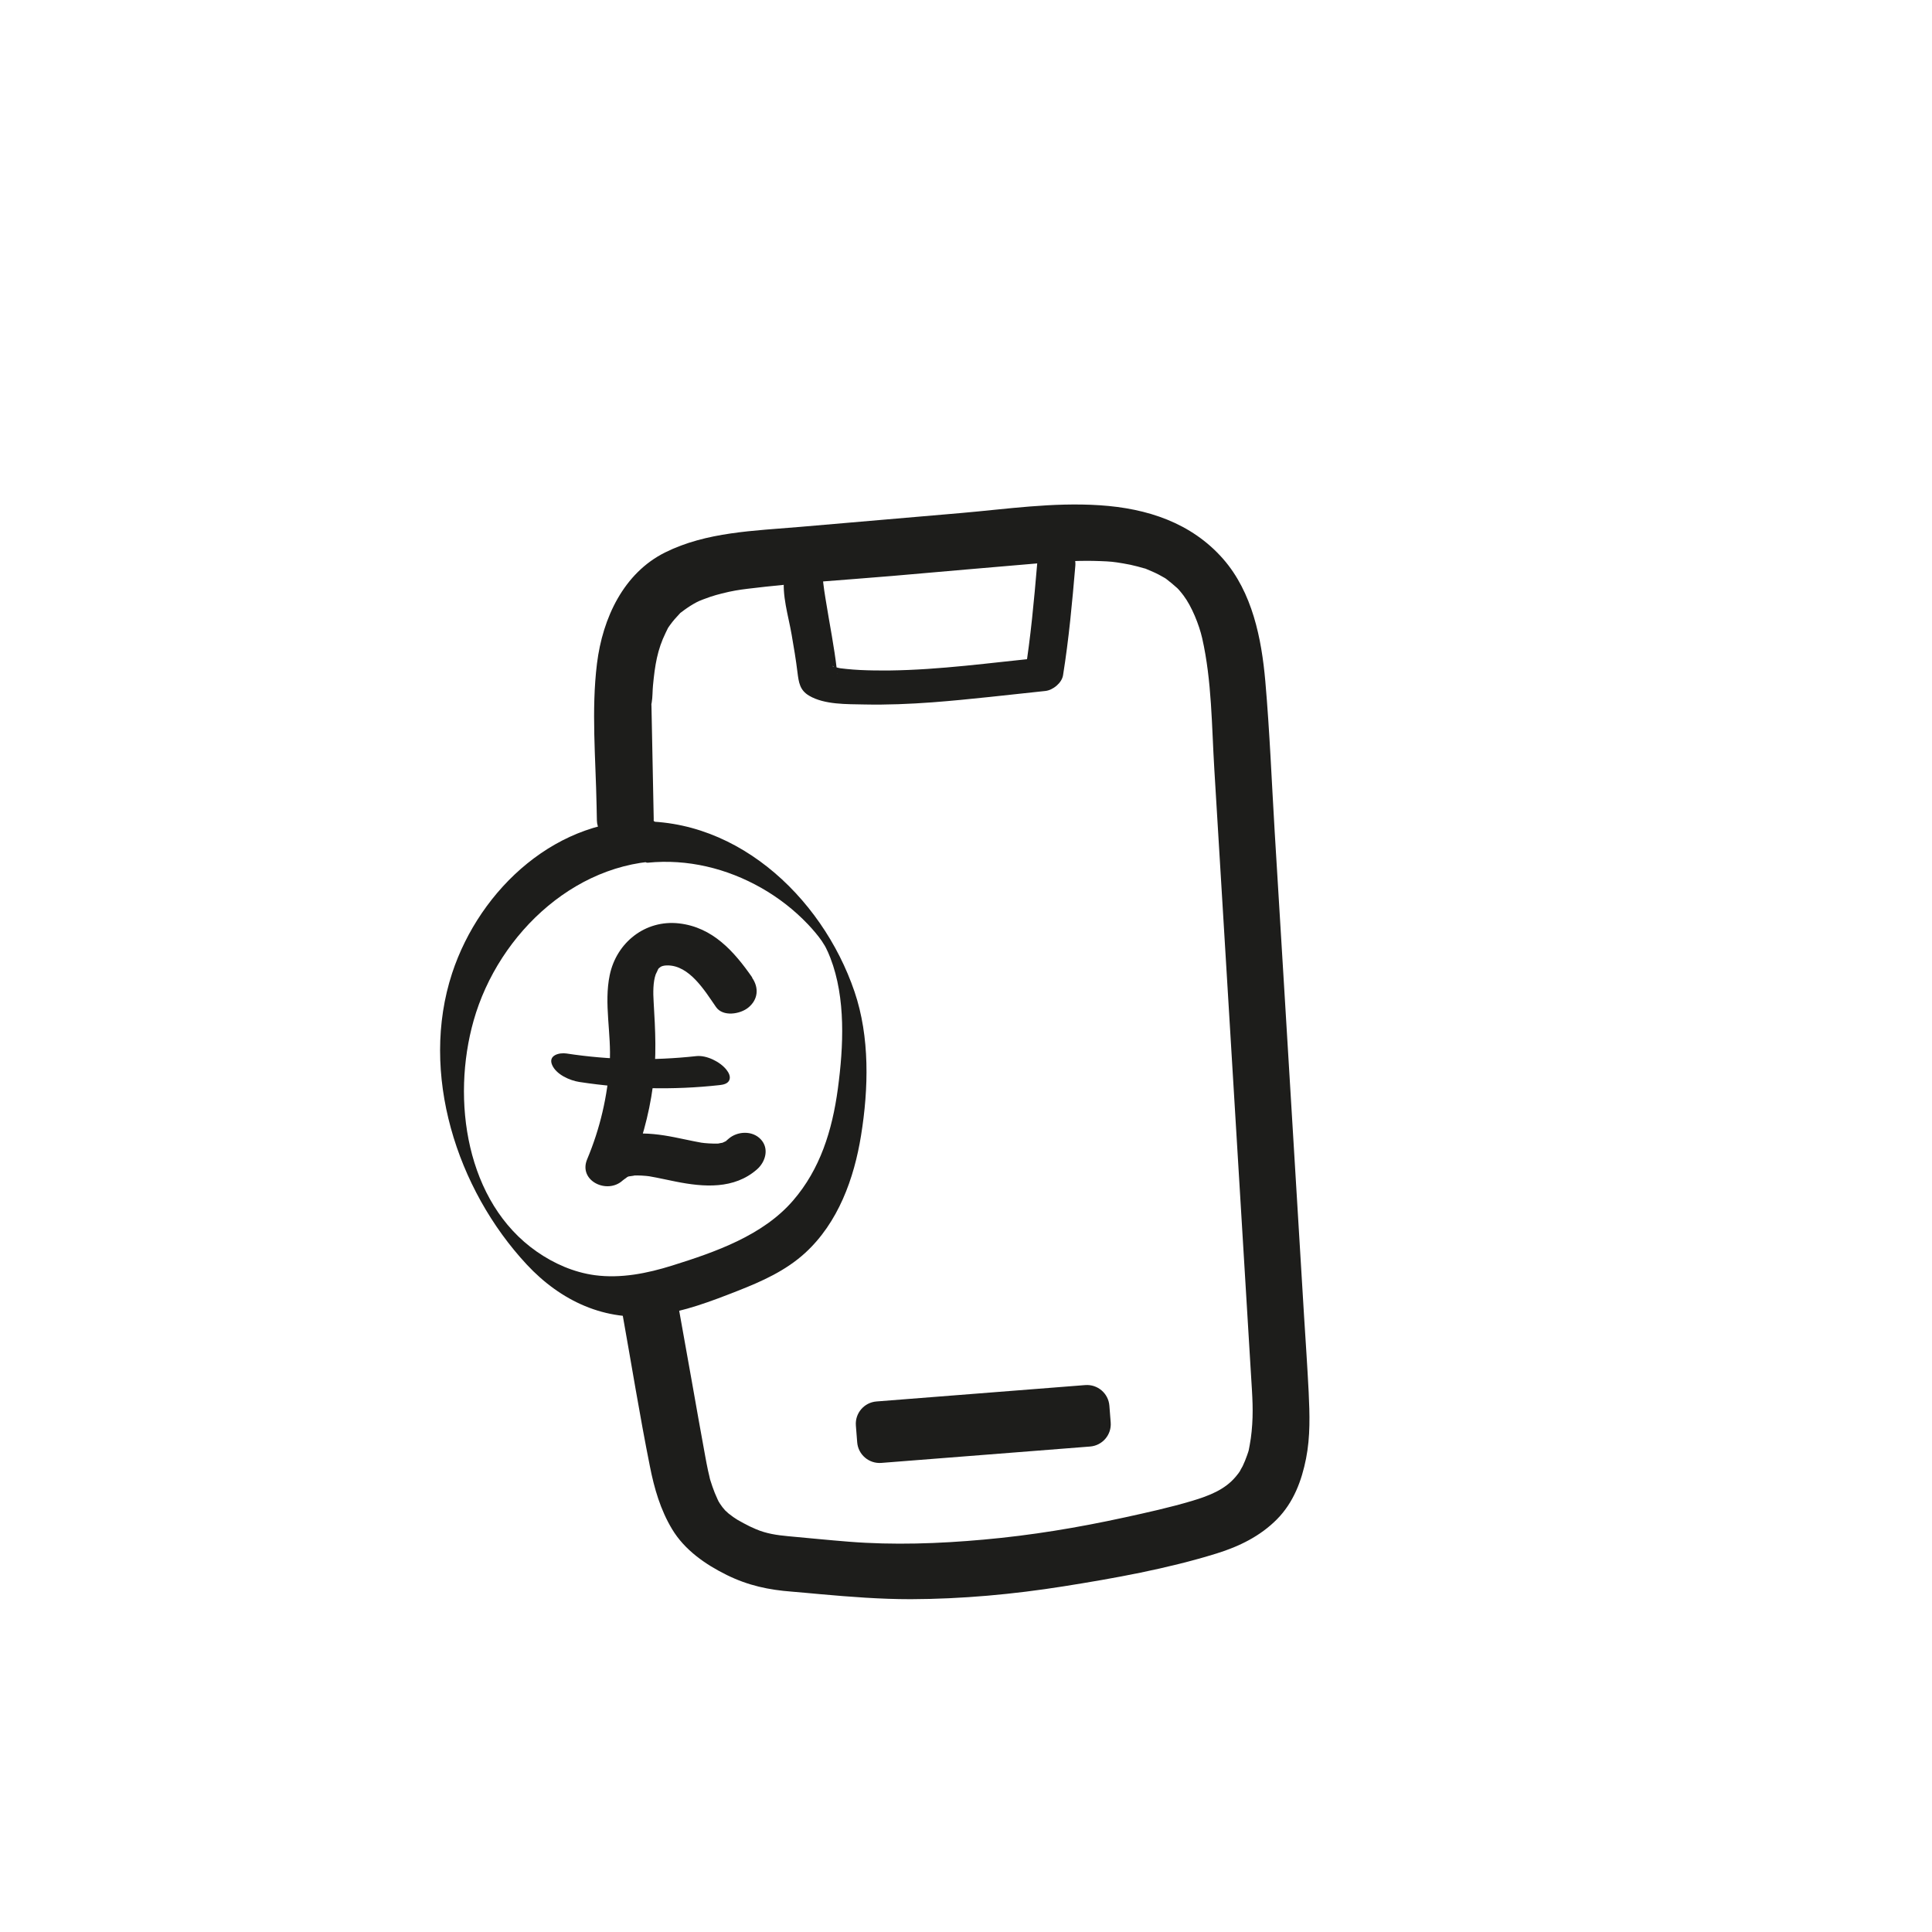 <svg xmlns="http://www.w3.org/2000/svg" fill="none" viewBox="0 0 180 180" height="180" width="180">
<g clip-path="url(#clip0_3537_283)">
<path fill="#1D1D1B" d="M60.741 76.461C52.025 76.017 44.72 82.766 42.121 90.677C39.07 99.98 42.544 110.799 49.078 117.815C52.226 121.197 56.391 123.165 61.068 122.551C63.726 122.203 66.265 121.234 68.752 120.257C70.995 119.376 73.207 118.384 75.004 116.742C78.085 113.929 79.577 109.807 80.223 105.782C80.928 101.423 81.047 96.612 79.614 92.394C76.563 83.417 68.158 75.617 58.158 76.609C57.891 76.639 58.87 78.526 58.952 78.666C59.16 79.014 59.821 80.428 60.348 80.376C64.053 80.006 67.728 80.901 70.95 82.737C72.546 83.647 74.001 84.779 75.263 86.104C75.731 86.6 76.199 87.14 76.578 87.688C76.533 87.621 76.978 88.331 76.823 88.072C76.823 88.072 77.016 88.435 76.919 88.243C77.082 88.568 77.231 88.894 77.365 89.249C78.812 93.001 78.59 97.508 78.062 101.43C77.535 105.352 76.399 108.941 73.897 111.842C71.084 115.113 66.636 116.653 62.62 117.911C60.303 118.636 57.846 119.132 55.411 118.806C53.458 118.54 51.609 117.726 50.006 116.608C43.413 112.013 42.039 102.459 44.126 95.088C46.45 86.873 54.03 79.769 62.932 80.221C63.147 80.228 62.211 78.296 62.137 78.163C61.892 77.741 61.321 76.483 60.741 76.454V76.461Z"></path>
<path fill="#1D1D1B" d="M70.089 91.077C68.388 88.635 66.399 86.385 63.258 86.03C60.118 85.675 57.438 87.813 56.806 90.848C56.25 93.504 56.977 96.339 56.806 99.032C56.606 102.133 55.908 105.138 54.705 108.002C53.859 110.015 56.569 111.302 58.009 109.985C58.15 109.852 58.677 109.548 58.291 109.733C58.403 109.682 58.514 109.63 58.625 109.578C58.44 109.659 58.373 109.637 58.603 109.6C58.737 109.578 59.375 109.504 58.989 109.519C59.257 109.504 59.524 109.519 59.784 109.526C60.474 109.571 60.526 109.593 61.142 109.711C61.758 109.83 62.36 109.97 62.976 110.089C65.575 110.607 68.396 110.821 70.534 108.942C71.329 108.239 71.677 107.003 70.883 106.152C70.089 105.301 68.685 105.389 67.876 106.1C67.78 106.189 67.676 106.27 67.572 106.351C67.728 106.226 67.787 106.248 67.579 106.344C67.468 106.396 67.356 106.448 67.238 106.499C67.431 106.418 67.475 106.448 67.252 106.477C67.126 106.492 67 106.529 66.881 106.544C67.089 106.507 67.045 106.544 66.859 106.544C66.592 106.551 66.325 106.544 66.057 106.529C65.367 106.485 65.307 106.455 64.691 106.337C64.075 106.218 63.474 106.078 62.857 105.959C60.274 105.449 57.438 105.234 55.344 107.151L58.648 109.134C59.709 106.596 60.467 103.909 60.83 101.186C61.194 98.463 61.053 95.961 60.897 93.327C60.845 92.49 60.838 91.499 61.09 90.781C61.113 90.722 61.358 90.248 61.261 90.396C61.424 90.137 61.283 90.3 61.543 90.085C61.617 90.026 61.855 89.945 62.152 89.945C64.238 89.915 65.678 92.335 66.71 93.823C67.356 94.755 68.968 94.489 69.717 93.874C70.645 93.12 70.72 92.017 70.066 91.084L70.089 91.077Z"></path>
<path fill="#1D1D1B" d="M54 100.808C58.306 101.467 62.702 101.578 67.038 101.097C67.364 101.06 67.787 100.986 67.943 100.646C68.099 100.305 67.884 99.92 67.683 99.669C67.104 98.929 65.835 98.292 64.87 98.396C60.838 98.84 56.792 98.766 52.783 98.152C52.092 98.048 51.053 98.322 51.439 99.217C51.825 100.113 53.08 100.668 53.993 100.808H54Z"></path>
<path fill="#1D1D1B" d="M73.081 53.653C72.813 55.407 73.466 57.42 73.756 59.137C73.957 60.298 74.157 61.46 74.298 62.637C74.417 63.569 74.506 64.302 75.389 64.82C76.822 65.664 78.909 65.597 80.512 65.634C82.628 65.679 84.752 65.59 86.868 65.434C90.379 65.168 93.891 64.739 97.395 64.376C98.101 64.302 98.932 63.629 99.043 62.904C99.585 59.522 99.897 56.11 100.187 52.698C100.261 51.781 99.704 51.078 98.746 51.026C97.93 50.981 96.705 51.596 96.631 52.528C96.341 55.94 96.029 59.351 95.487 62.733L97.135 61.261C92.258 61.756 87.565 62.408 82.873 62.467C81.96 62.474 81.039 62.467 80.126 62.422C79.703 62.4 79.287 62.371 78.864 62.326C78.693 62.312 78.522 62.289 78.344 62.267C78.144 62.237 78.359 62.267 78.389 62.282C78.292 62.267 78.196 62.245 78.107 62.223C77.981 62.193 77.854 62.156 77.728 62.126C77.453 62.06 77.587 61.986 77.728 62.141C77.498 61.875 77.795 62.237 77.862 62.341C77.877 62.371 78.047 62.741 78.003 62.755C78.018 62.755 77.958 62.356 77.958 62.326C77.84 61.298 77.676 60.276 77.505 59.263C77.305 58.086 77.09 56.909 76.904 55.733C76.83 55.266 76.755 54.807 76.704 54.341C76.689 54.186 76.681 54.023 76.659 53.86C76.607 53.498 76.637 53.882 76.644 53.831C76.986 51.618 73.385 51.729 73.088 53.66L73.081 53.653Z"></path>
<path fill="#1D1D1B" d="M57.958 122.211C58.819 127.006 59.591 131.831 60.549 136.612C60.957 138.676 61.529 140.66 62.62 142.473C63.786 144.412 65.723 145.759 67.721 146.743C69.718 147.727 71.633 148.127 73.779 148.29C74.662 148.356 75.538 148.452 76.422 148.526C79.236 148.778 82.027 148.993 84.856 148.993C89.623 148.978 94.389 148.541 99.096 147.794C103.803 147.046 108.733 146.166 113.358 144.73C115.459 144.079 117.419 143.117 118.971 141.548C120.523 139.979 121.273 137.951 121.681 135.894C122.089 133.837 122.022 131.764 121.926 129.715C121.807 127.339 121.644 124.971 121.495 122.595C120.894 112.627 120.285 102.659 119.684 92.683C119.379 87.636 119.075 82.589 118.763 77.542C118.481 72.857 118.295 68.15 117.887 63.473C117.538 59.492 116.677 55.185 113.96 52.077C110.99 48.695 106.869 47.363 102.467 47.074C98.064 46.785 93.795 47.429 89.519 47.799C84.507 48.228 79.488 48.665 74.477 49.094C70.267 49.457 65.82 49.553 61.967 51.47C58.113 53.387 56.146 57.56 55.619 61.823C55.084 66.167 55.5 70.681 55.582 75.048L55.611 76.446C55.641 77.875 57.304 79.022 58.626 78.97C60.185 78.911 60.935 77.675 60.905 76.269L60.697 65.841C60.697 65.656 60.675 65.464 60.69 65.279C60.712 64.99 60.638 65.938 60.719 65.449C60.808 64.931 60.786 64.376 60.838 63.858C61.016 61.993 61.239 60.535 62.026 58.937C62.271 58.426 62.189 58.567 62.464 58.182C62.717 57.834 62.991 57.523 63.288 57.213C63.867 56.598 63.125 57.316 63.504 57.02C63.682 56.88 63.867 56.746 64.053 56.621C64.424 56.369 64.825 56.132 65.233 55.947C64.914 56.095 65.441 55.866 65.516 55.843C65.731 55.762 65.946 55.681 66.169 55.607C66.525 55.488 66.882 55.385 67.245 55.296C68.21 55.052 68.827 54.956 69.673 54.852C74.135 54.304 78.642 54.045 83.126 53.66C87.61 53.276 92.429 52.839 97.076 52.454C98.888 52.306 100.7 52.203 102.519 52.276C103.461 52.313 103.729 52.336 104.642 52.491C105.095 52.565 105.548 52.661 105.993 52.78C106.171 52.824 106.342 52.876 106.52 52.928C107.315 53.142 106.112 52.735 106.877 53.046C107.248 53.202 107.619 53.357 107.983 53.549C108.183 53.653 108.376 53.764 108.569 53.875C108.161 53.631 108.547 53.86 108.621 53.912C108.993 54.193 109.334 54.482 109.683 54.793C109.75 54.852 110.054 55.192 109.75 54.852C109.928 55.059 110.106 55.266 110.27 55.488C111.034 56.502 111.725 58.219 112.007 59.47C112.905 63.436 112.89 67.625 113.135 71.666C113.425 76.402 113.707 81.146 113.997 85.882C114.561 95.236 115.133 104.59 115.697 113.944C115.986 118.681 116.269 123.424 116.558 128.16C116.677 130.114 116.796 131.528 116.61 133.385C116.566 133.8 116.514 134.221 116.432 134.636C116.328 135.198 116.372 135.058 116.187 135.59C116.068 135.931 115.934 136.264 115.779 136.59C115.779 136.59 115.355 137.33 115.6 136.952C115.452 137.182 115.289 137.396 115.11 137.603C114.115 138.78 112.683 139.35 111.049 139.838C108.985 140.453 106.869 140.919 104.768 141.378C100.432 142.325 96.059 143.05 91.642 143.442C87.477 143.82 83.237 143.968 79.065 143.635C77.187 143.487 75.308 143.294 73.422 143.124C72.376 143.028 71.388 142.88 70.438 142.473C70.044 142.31 69.666 142.125 69.287 141.918C68.782 141.651 68.567 141.518 68.329 141.348C68.181 141.237 68.025 141.126 67.876 141.008C67.899 141.03 67.275 140.445 67.557 140.741C67.839 141.037 67.29 140.401 67.305 140.416C67.149 140.208 67 139.986 66.874 139.764C67.097 140.149 66.874 139.757 66.852 139.683C66.77 139.476 66.666 139.276 66.585 139.069C66.436 138.691 66.302 138.306 66.184 137.922C66.028 137.404 66.117 137.677 66.147 137.788C66.08 137.522 66.02 137.256 65.961 136.989C65.864 136.545 65.783 136.101 65.701 135.657C65.285 133.407 64.892 131.158 64.491 128.9C64.09 126.643 63.674 124.334 63.266 122.048C63.014 120.627 61.736 119.465 60.252 119.524C58.871 119.576 57.72 120.827 57.972 122.225L57.958 122.211Z"></path>
<path fill="#1D1D1B" d="M101.106 129.045L81.662 130.571C80.51 130.661 79.649 131.666 79.74 132.815L79.863 134.379C79.954 135.528 80.962 136.386 82.114 136.296L101.558 134.77C102.711 134.68 103.572 133.675 103.481 132.526L103.358 130.962C103.267 129.813 102.259 128.955 101.106 129.045Z"></path>
</g>
<defs>
<clipPath id="clip0_3537_283">
<rect transform="translate(41 47)" fill="white" height="102" width="81"></rect>
</clipPath>
</defs>
</svg>
